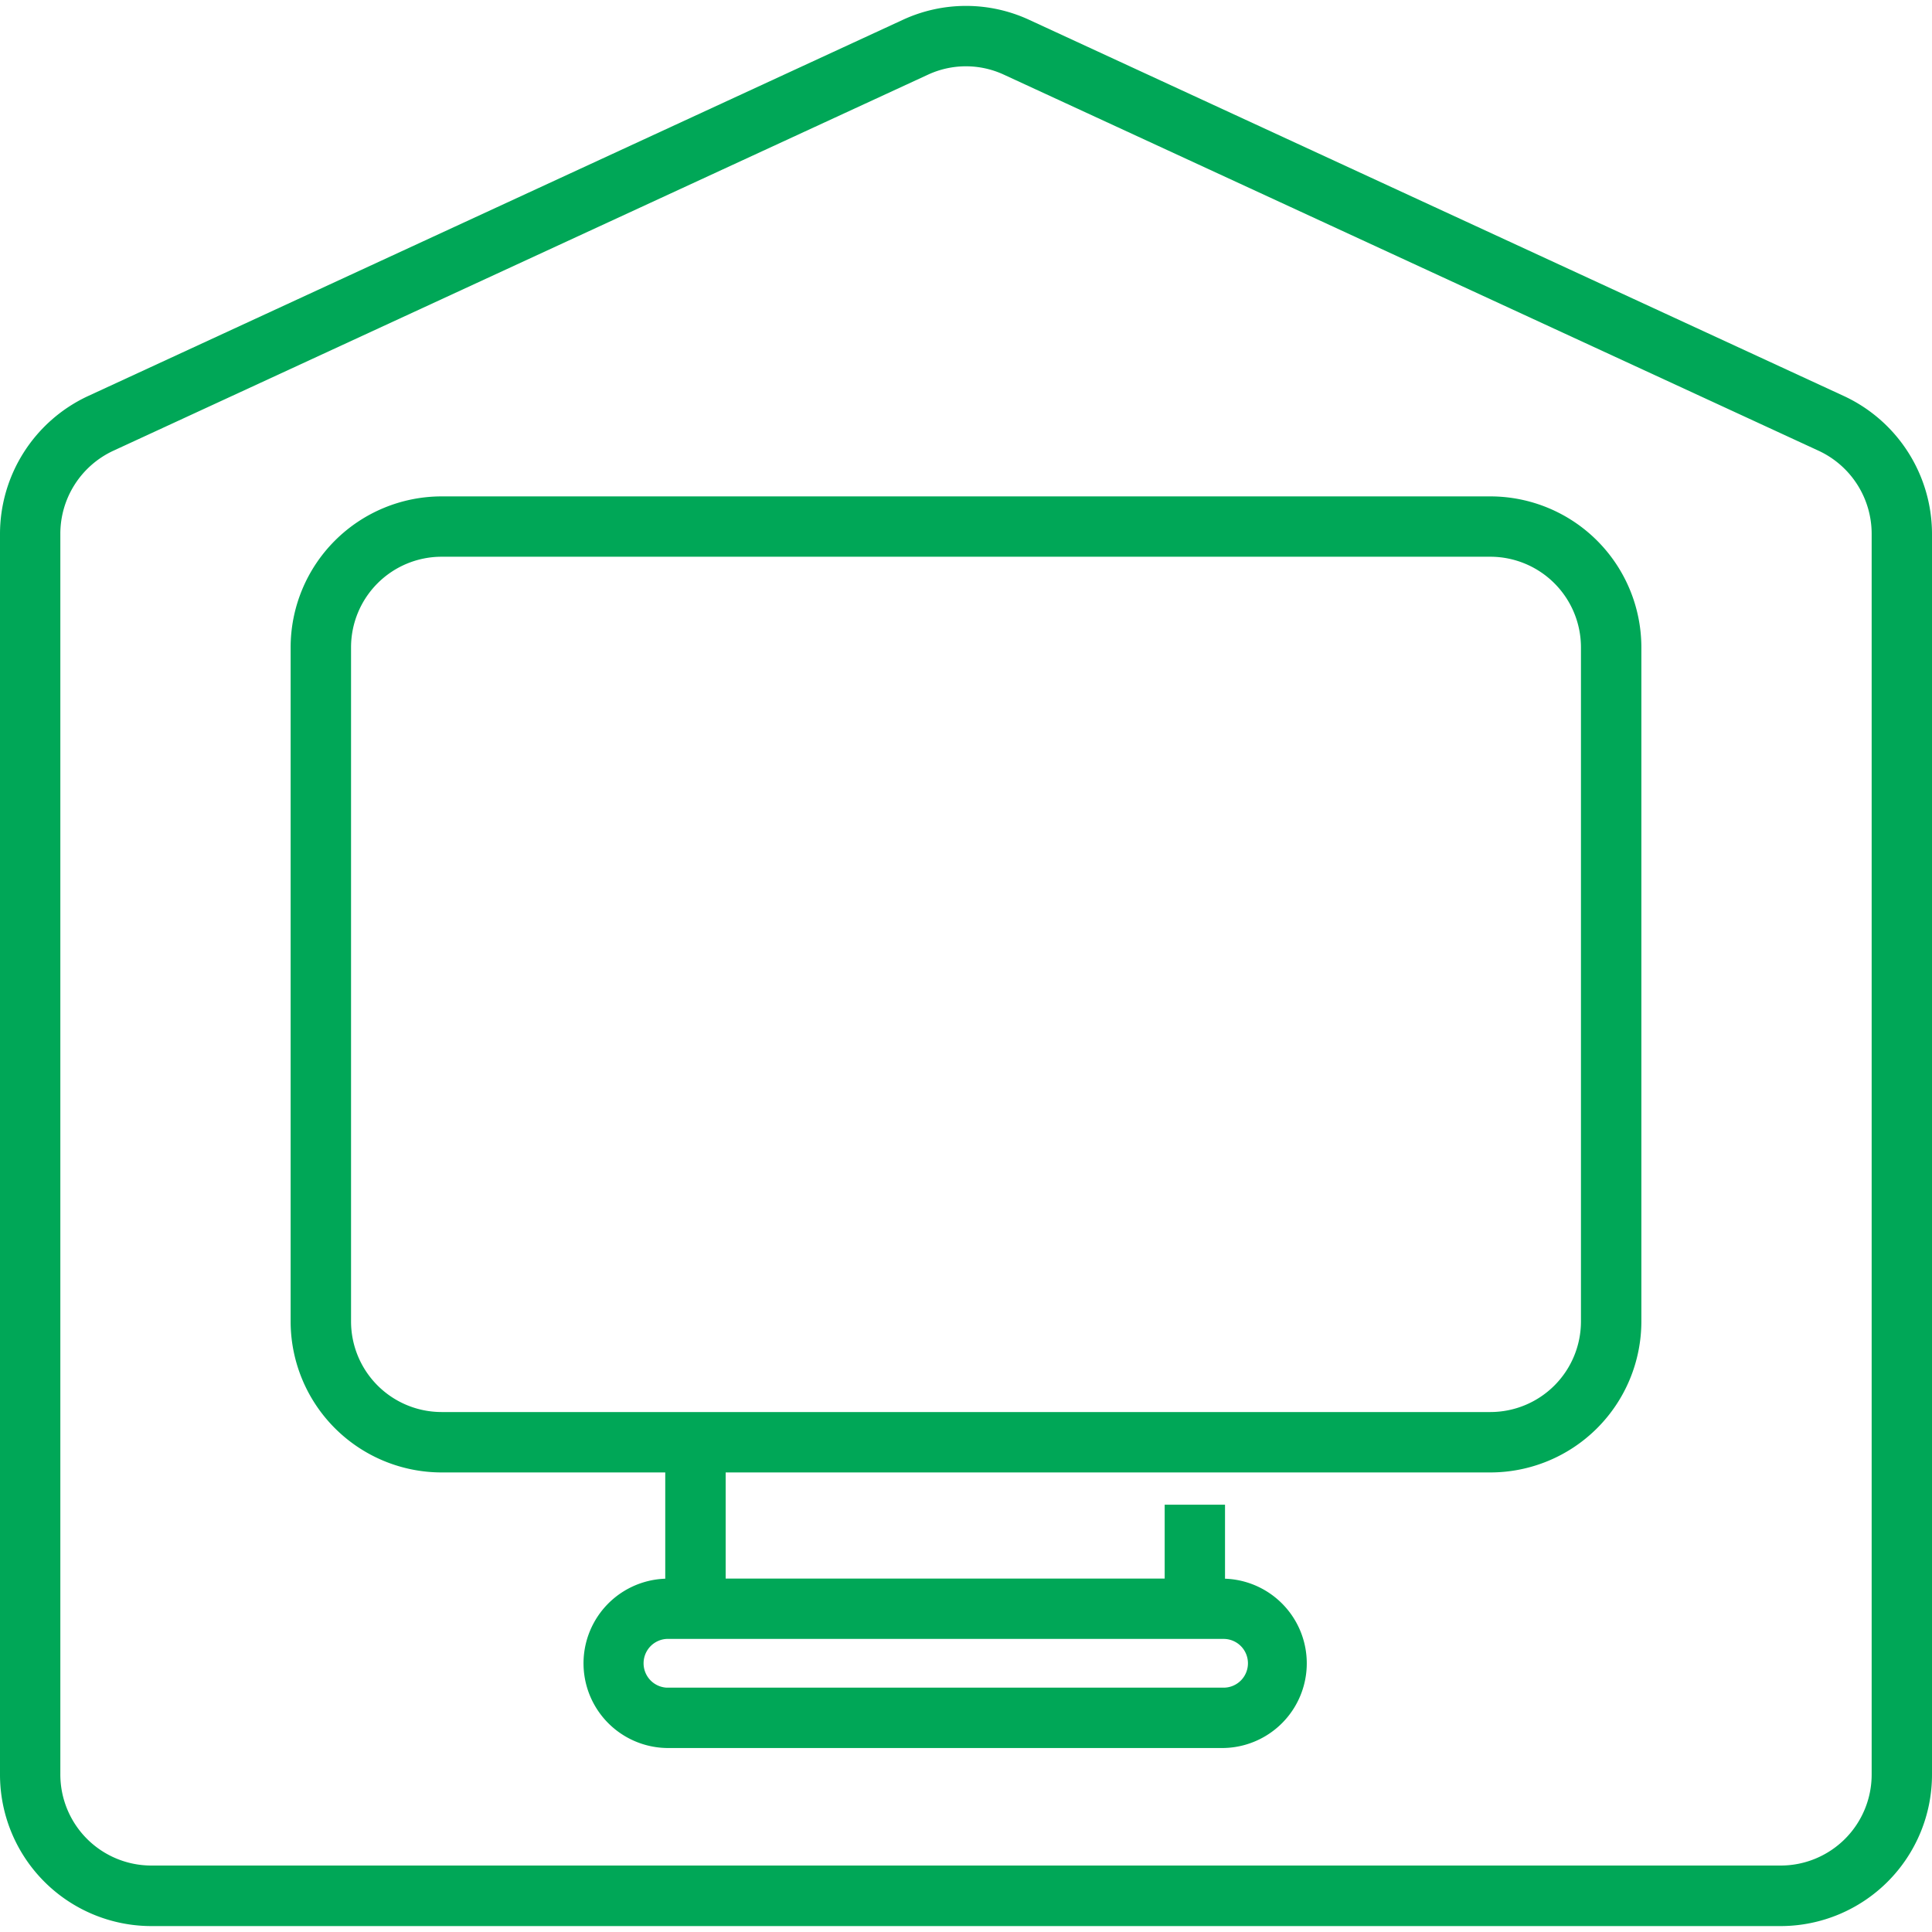 <svg id="Layer_1" data-name="Layer 1" xmlns="http://www.w3.org/2000/svg" viewBox="0 0 300 300"><defs><style>.cls-1{fill:#00a757;}</style></defs><title>Untitled-2</title><path class="cls-1" d="M286.35,61.51,159.79,3.07a23.34,23.34,0,0,0-19.58,0L13.65,61.51A23.63,23.63,0,0,0,0,82.91V275.53a23.52,23.52,0,0,0,23.44,23.55H276.56A23.52,23.52,0,0,0,300,275.53V82.91A23.63,23.63,0,0,0,286.35,61.51Zm4.28,214a14.13,14.13,0,0,1-14.07,14.17H23.44A14.14,14.14,0,0,1,9.37,275.53V82.91A14.21,14.21,0,0,1,17.58,70L144.13,11.58a14,14,0,0,1,11.72,0L282.41,70a14.22,14.22,0,0,1,8.22,12.89Z"/><path class="cls-1" d="M231.43,77.08H68.57a23.46,23.46,0,0,0-23.44,23.43V205.2a23.46,23.46,0,0,0,23.44,23.44H103.3v16.5a13.15,13.15,0,0,0,.23,26.29H190a13.15,13.15,0,0,0,.22-26.29V233.65h-9.37v11.47H112.68V228.64H231.43a23.46,23.46,0,0,0,23.44-23.44V100.51A23.46,23.46,0,0,0,231.43,77.08ZM193.78,258.27a3.78,3.78,0,0,1-3.77,3.79H103.53a3.79,3.79,0,0,1,0-7.57H190A3.78,3.78,0,0,1,193.78,258.27Zm51.71-53.07a14.07,14.07,0,0,1-14.06,14.06H68.57A14.07,14.07,0,0,1,54.51,205.2V100.51A14.07,14.07,0,0,1,68.57,86.45H231.43a14.08,14.08,0,0,1,14.06,14.06Z"/></svg>